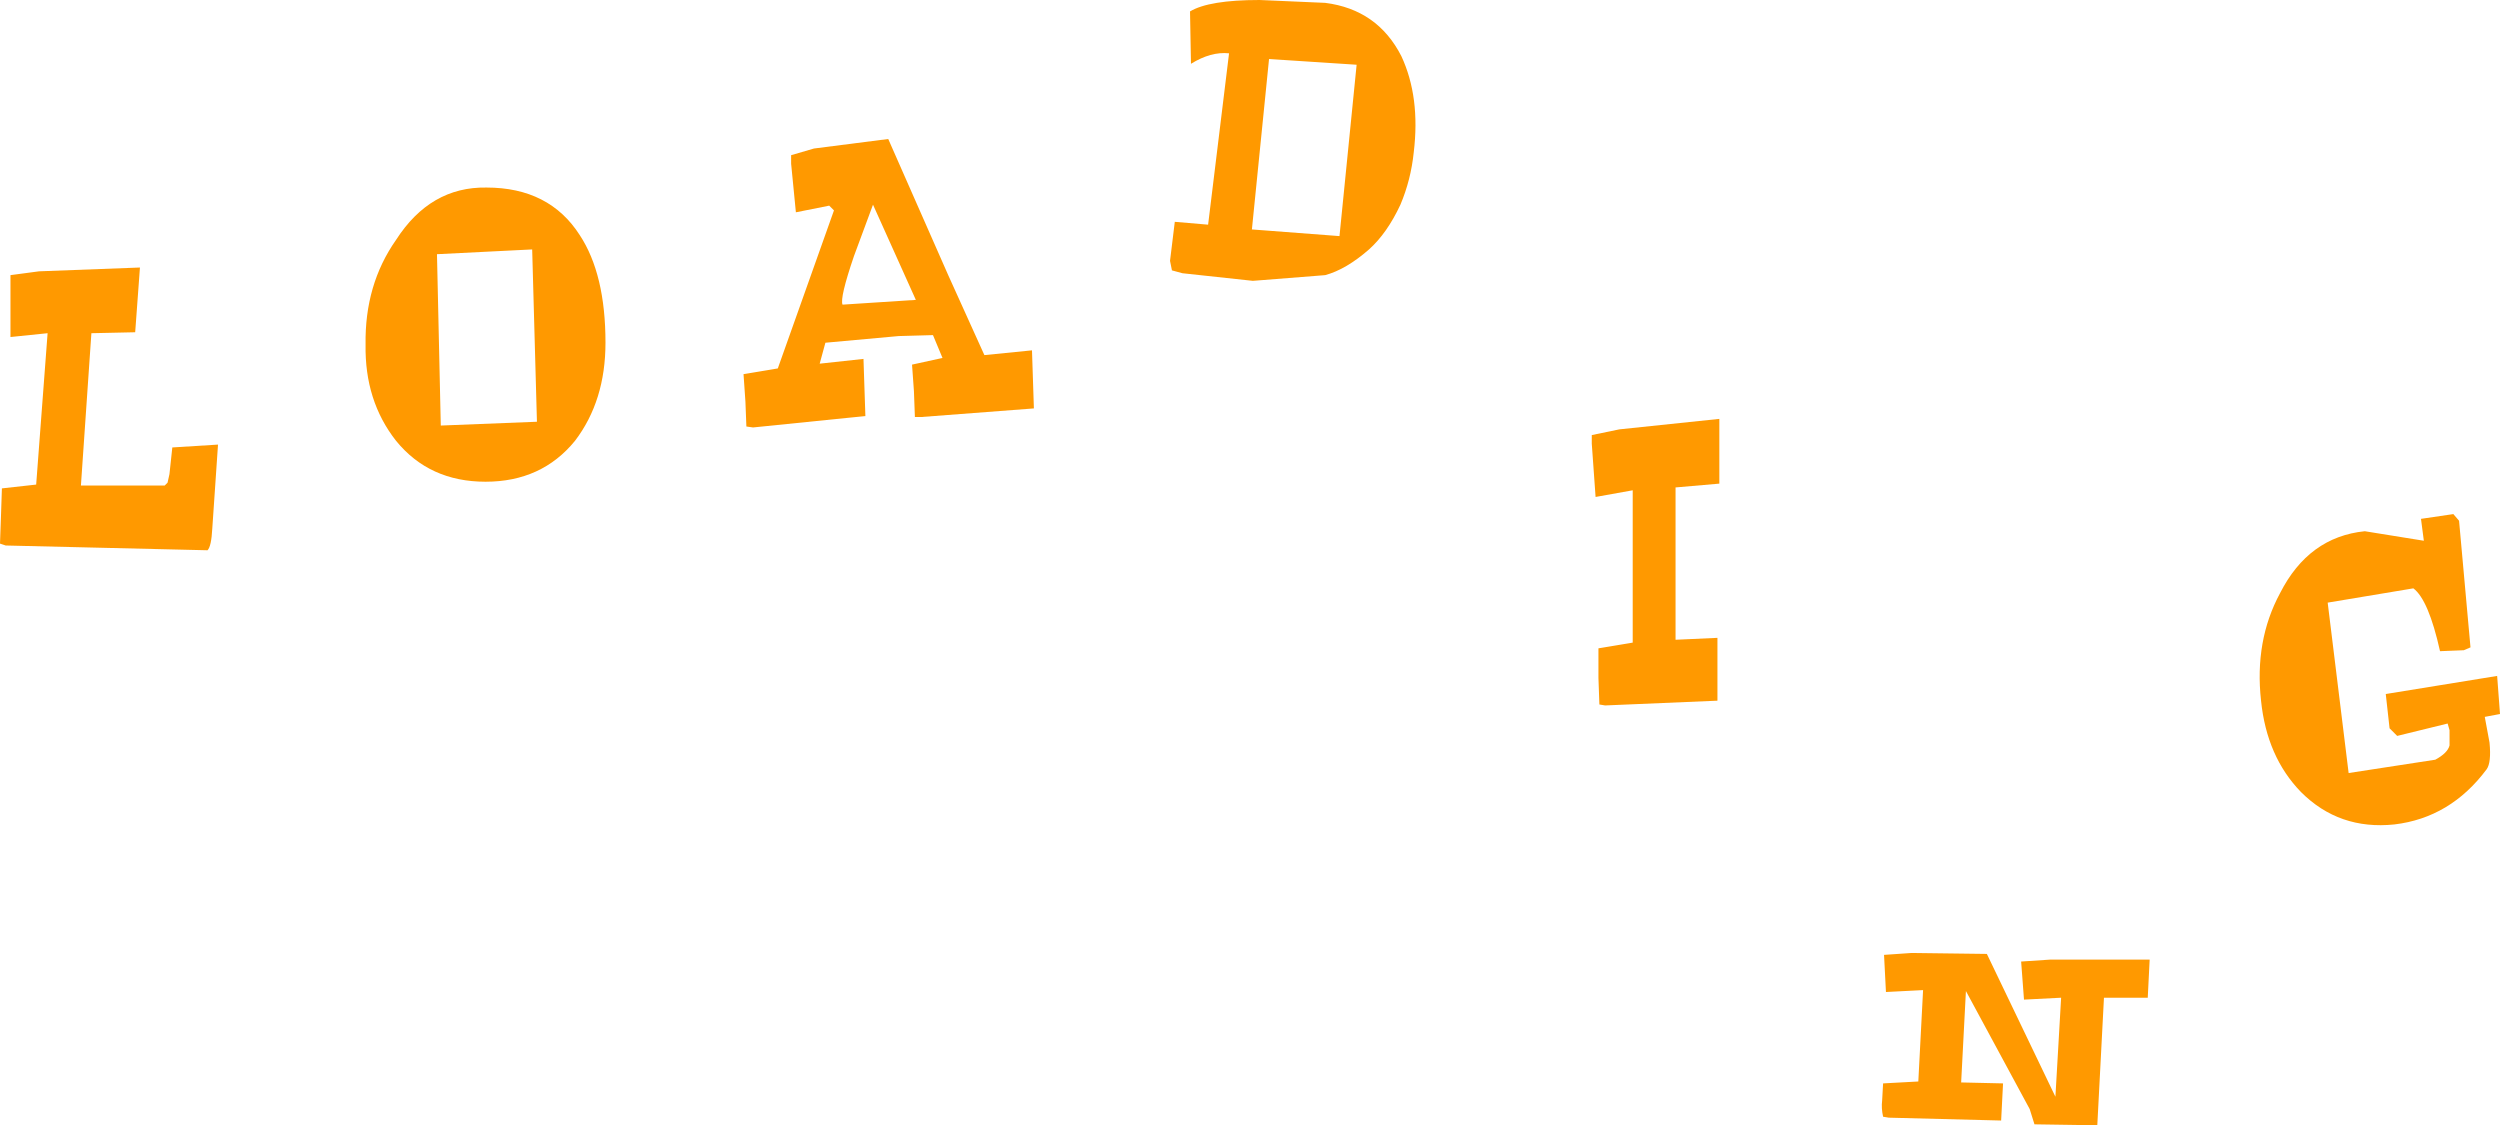 <?xml version="1.0" encoding="UTF-8" standalone="no"?>
<svg xmlns:xlink="http://www.w3.org/1999/xlink" height="59.1px" width="131.3px" xmlns="http://www.w3.org/2000/svg">
  <g transform="matrix(1.0, 0.0, 0.0, 1.0, 60.35, 86.4)">
    <path d="M59.4 -55.25 Q60.9 -58.2 63.85 -58.5 L66.95 -58.0 66.8 -59.15 68.5 -59.4 68.8 -59.05 69.4 -52.4 69.05 -52.25 67.8 -52.2 Q67.2 -54.9 66.4 -55.5 L61.9 -54.75 63.0 -45.8 67.55 -46.5 Q68.2 -46.85 68.3 -47.25 L68.3 -48.05 68.2 -48.4 65.55 -47.75 65.15 -48.15 64.95 -49.95 70.8 -50.9 70.95 -48.9 70.15 -48.75 70.4 -47.4 Q70.5 -46.35 70.25 -46.0 68.35 -43.45 65.4 -43.1 62.5 -42.8 60.5 -44.8 58.7 -46.65 58.4 -49.6 58.05 -52.75 59.4 -55.25" fill="#ff9900" fill-rule="evenodd" stroke="none"/>
    <path d="M40.05 -36.35 L44.0 -36.3 47.6 -28.8 47.9 -34.0 45.95 -33.9 45.8 -35.9 47.3 -36.0 52.55 -36.0 52.45 -34.0 50.15 -34.0 49.8 -27.3 46.5 -27.35 46.25 -28.15 42.9 -34.35 42.65 -29.55 44.85 -29.5 44.75 -27.55 38.85 -27.7 38.55 -27.75 Q38.45 -28.2 38.5 -28.6 L38.55 -29.5 40.4 -29.6 40.65 -34.4 38.7 -34.3 38.6 -36.25 40.05 -36.35" fill="#ff9900" fill-rule="evenodd" stroke="none"/>
    <path d="M23.25 -63.55 L24.7 -63.85 29.95 -64.4 29.95 -61.0 27.65 -60.8 27.65 -52.8 29.85 -52.9 29.85 -49.6 23.95 -49.35 23.65 -49.4 23.6 -50.8 23.6 -52.35 25.4 -52.65 25.4 -60.65 23.45 -60.3 23.25 -63.1 23.25 -63.55" fill="#ff9900" fill-rule="evenodd" stroke="none"/>
    <path d="M9.25 -86.25 Q12.0 -85.9 13.25 -83.45 14.25 -81.3 13.9 -78.4 13.75 -76.95 13.2 -75.65 12.5 -74.15 11.55 -73.3 10.35 -72.25 9.25 -71.95 L5.45 -71.65 1.75 -72.05 1.2 -72.2 1.1 -72.7 1.35 -74.75 3.1 -74.6 4.2 -83.6 Q3.25 -83.7 2.2 -83.05 L2.15 -85.8 Q3.15 -86.4 5.8 -86.4 L9.25 -86.25 M5.4 -74.35 L10.0 -74.0 10.9 -83.0 6.3 -83.3 5.4 -74.35" fill="#ff9900" fill-rule="evenodd" stroke="none"/>
    <path d="M-15.5 -72.95 Q-16.25 -70.75 -16.1 -70.4 L-12.25 -70.65 -14.5 -75.65 -15.5 -72.95 M-18.8 -78.25 L-17.6 -78.6 -13.7 -79.1 -10.55 -71.95 -8.65 -67.75 -6.15 -68.0 -6.05 -64.95 -11.95 -64.5 -12.3 -64.5 -12.35 -65.85 -12.45 -67.25 -10.85 -67.6 -11.35 -68.8 -13.15 -68.75 -17.0 -68.4 -17.3 -67.3 -15.0 -67.55 -14.9 -64.55 -20.8 -63.95 -21.15 -64.0 -21.2 -65.3 -21.3 -66.75 -19.5 -67.05 -16.55 -75.35 -16.8 -75.6 -18.55 -75.25 -18.8 -77.8 -18.8 -78.25" fill="#ff9900" fill-rule="evenodd" stroke="none"/>
    <path d="M-28.55 -68.4 Q-28.55 -65.35 -30.15 -63.25 -31.9 -61.1 -34.85 -61.1 -37.8 -61.1 -39.55 -63.25 -41.2 -65.35 -41.15 -68.3 -41.2 -71.45 -39.55 -73.8 -37.75 -76.6 -34.8 -76.55 -31.5 -76.55 -29.9 -74.05 -28.55 -72.0 -28.55 -68.4 M-37.2 -64.05 L-32.15 -64.25 -32.4 -73.3 -37.4 -73.05 -37.2 -64.05" fill="#ff9900" fill-rule="evenodd" stroke="none"/>
    <path d="M-58.3 -72.15 L-53.0 -72.35 -53.25 -68.95 -55.55 -68.9 -56.1 -60.9 -51.7 -60.9 -51.55 -61.05 -51.45 -61.5 -51.3 -62.9 -48.9 -63.05 -49.2 -58.65 Q-49.25 -57.7 -49.45 -57.5 L-60.05 -57.75 -60.35 -57.85 -60.3 -59.25 -60.25 -60.75 -58.45 -60.95 -57.85 -68.9 -59.8 -68.7 -59.8 -71.95 -58.3 -72.15" fill="#ff9900" fill-rule="evenodd" stroke="none"/>
  </g>
</svg>
